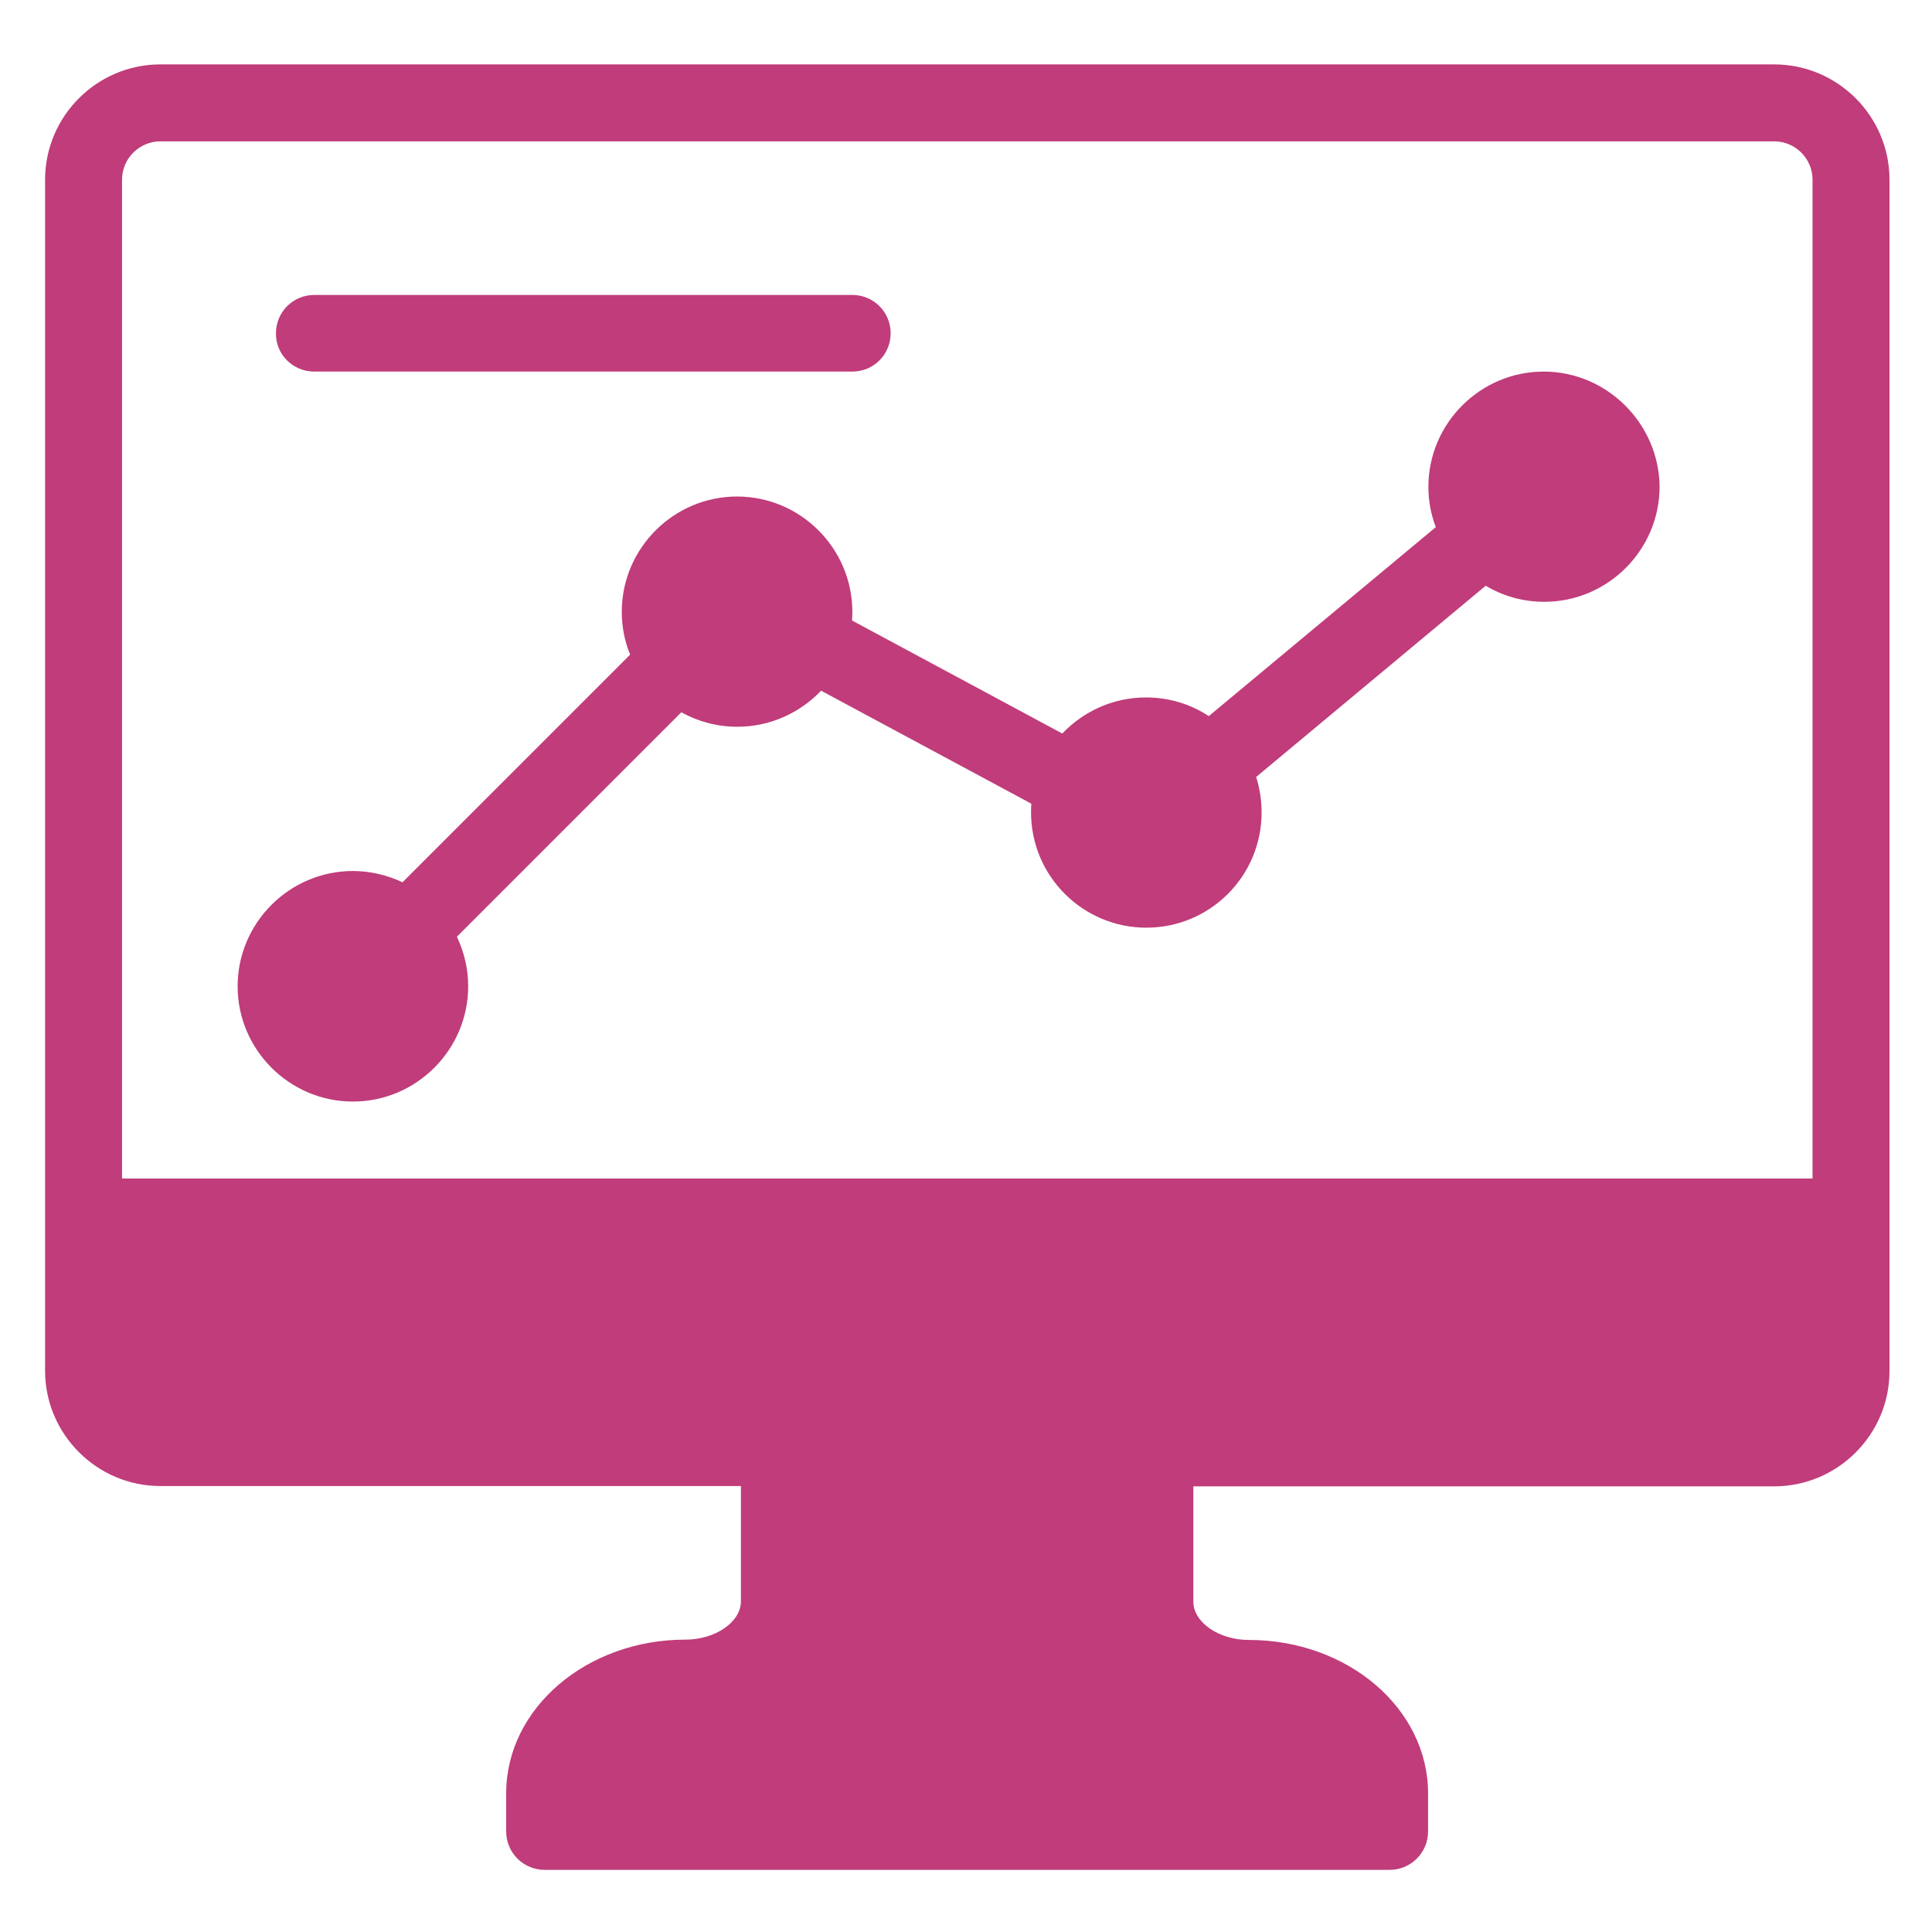 <?xml version="1.0" encoding="UTF-8"?>
<!-- Generator: Adobe Illustrator 27.8.0, SVG Export Plug-In . SVG Version: 6.00 Build 0)  -->
<svg xmlns="http://www.w3.org/2000/svg" xmlns:xlink="http://www.w3.org/1999/xlink" version="1.1" id="Layer_1" x="0px" y="0px" viewBox="0 0 600 600" style="enable-background:new 0 0 600 600;" xml:space="preserve">
<style type="text/css">
	.st0{fill:#C03C7A;}
</style>
<g>
	<path class="st0" d="M551,20H49.8C30.1,20,14,36.1,14,55.8v369.9c0,19.7,16.1,35.8,35.8,35.8h180.3v35.8c0,6.4-7.9,11.9-17.2,11.9   c-30.8,0-55.7,21.4-55.7,47.7v11.9c0,6.6,5.4,11.9,11.9,11.9h262.5c6.6,0,11.9-5.4,11.9-11.9V557c0-26.4-24.9-47.7-55.7-47.7   c-9.3,0-17.2-5.5-17.2-11.9v-35.8H551c19.7,0,35.8-16.1,35.8-35.8V55.8C586.8,36.1,570.7,20,551,20z M562.9,366h-525V55.8   c0-6.6,5.4-11.9,11.9-11.9H551c6.6,0,11.9,5.4,11.9,11.9V366z"></path>
	<path class="st0" d="M479.4,115.4c-19.7,0-35.8,16.1-35.8,35.8c0,4.4,0.8,8.6,2.3,12.5l-70.5,58.7c-5.6-3.7-12.3-5.8-19.5-5.8   c-10.2,0-19.4,4.3-26,11.2l-65.3-35.1c0.1-0.9,0.1-1.8,0.1-2.7c0-19.7-16.1-35.8-35.8-35.8c-19.7,0-35.8,16.1-35.8,35.8   c0,4.7,0.9,9.2,2.6,13.3l-70.7,70.7c-4.7-2.2-9.9-3.5-15.4-3.5c-19.7,0-35.8,16.1-35.8,35.8c0,19.7,16.1,35.8,35.8,35.8   c19.7,0,35.8-16.1,35.8-35.8c0-5.5-1.3-10.7-3.5-15.4l69.7-69.7c5.2,2.9,11.1,4.5,17.4,4.5c10.2,0,19.4-4.3,26-11.2l65.3,35.1   c-0.1,0.9-0.1,1.8-0.1,2.7c0,19.8,16.1,35.8,35.8,35.8c19.8,0,35.8-16,35.8-35.8c0-3.8-0.6-7.6-1.7-11l71.3-59.4   c5.3,3.2,11.6,5,18.2,5c19.7,0,35.8-16.1,35.8-35.8C515.2,131.6,499.1,115.4,479.4,115.4z"></path>
	<path class="st0" d="M97.6,115.4h167.1c6.6,0,11.9-5.3,11.9-11.9c0-6.6-5.3-11.9-11.9-11.9H97.6c-6.6,0-11.9,5.3-11.9,11.9   C85.6,110.1,91,115.4,97.6,115.4z"></path>
</g>
</svg>
